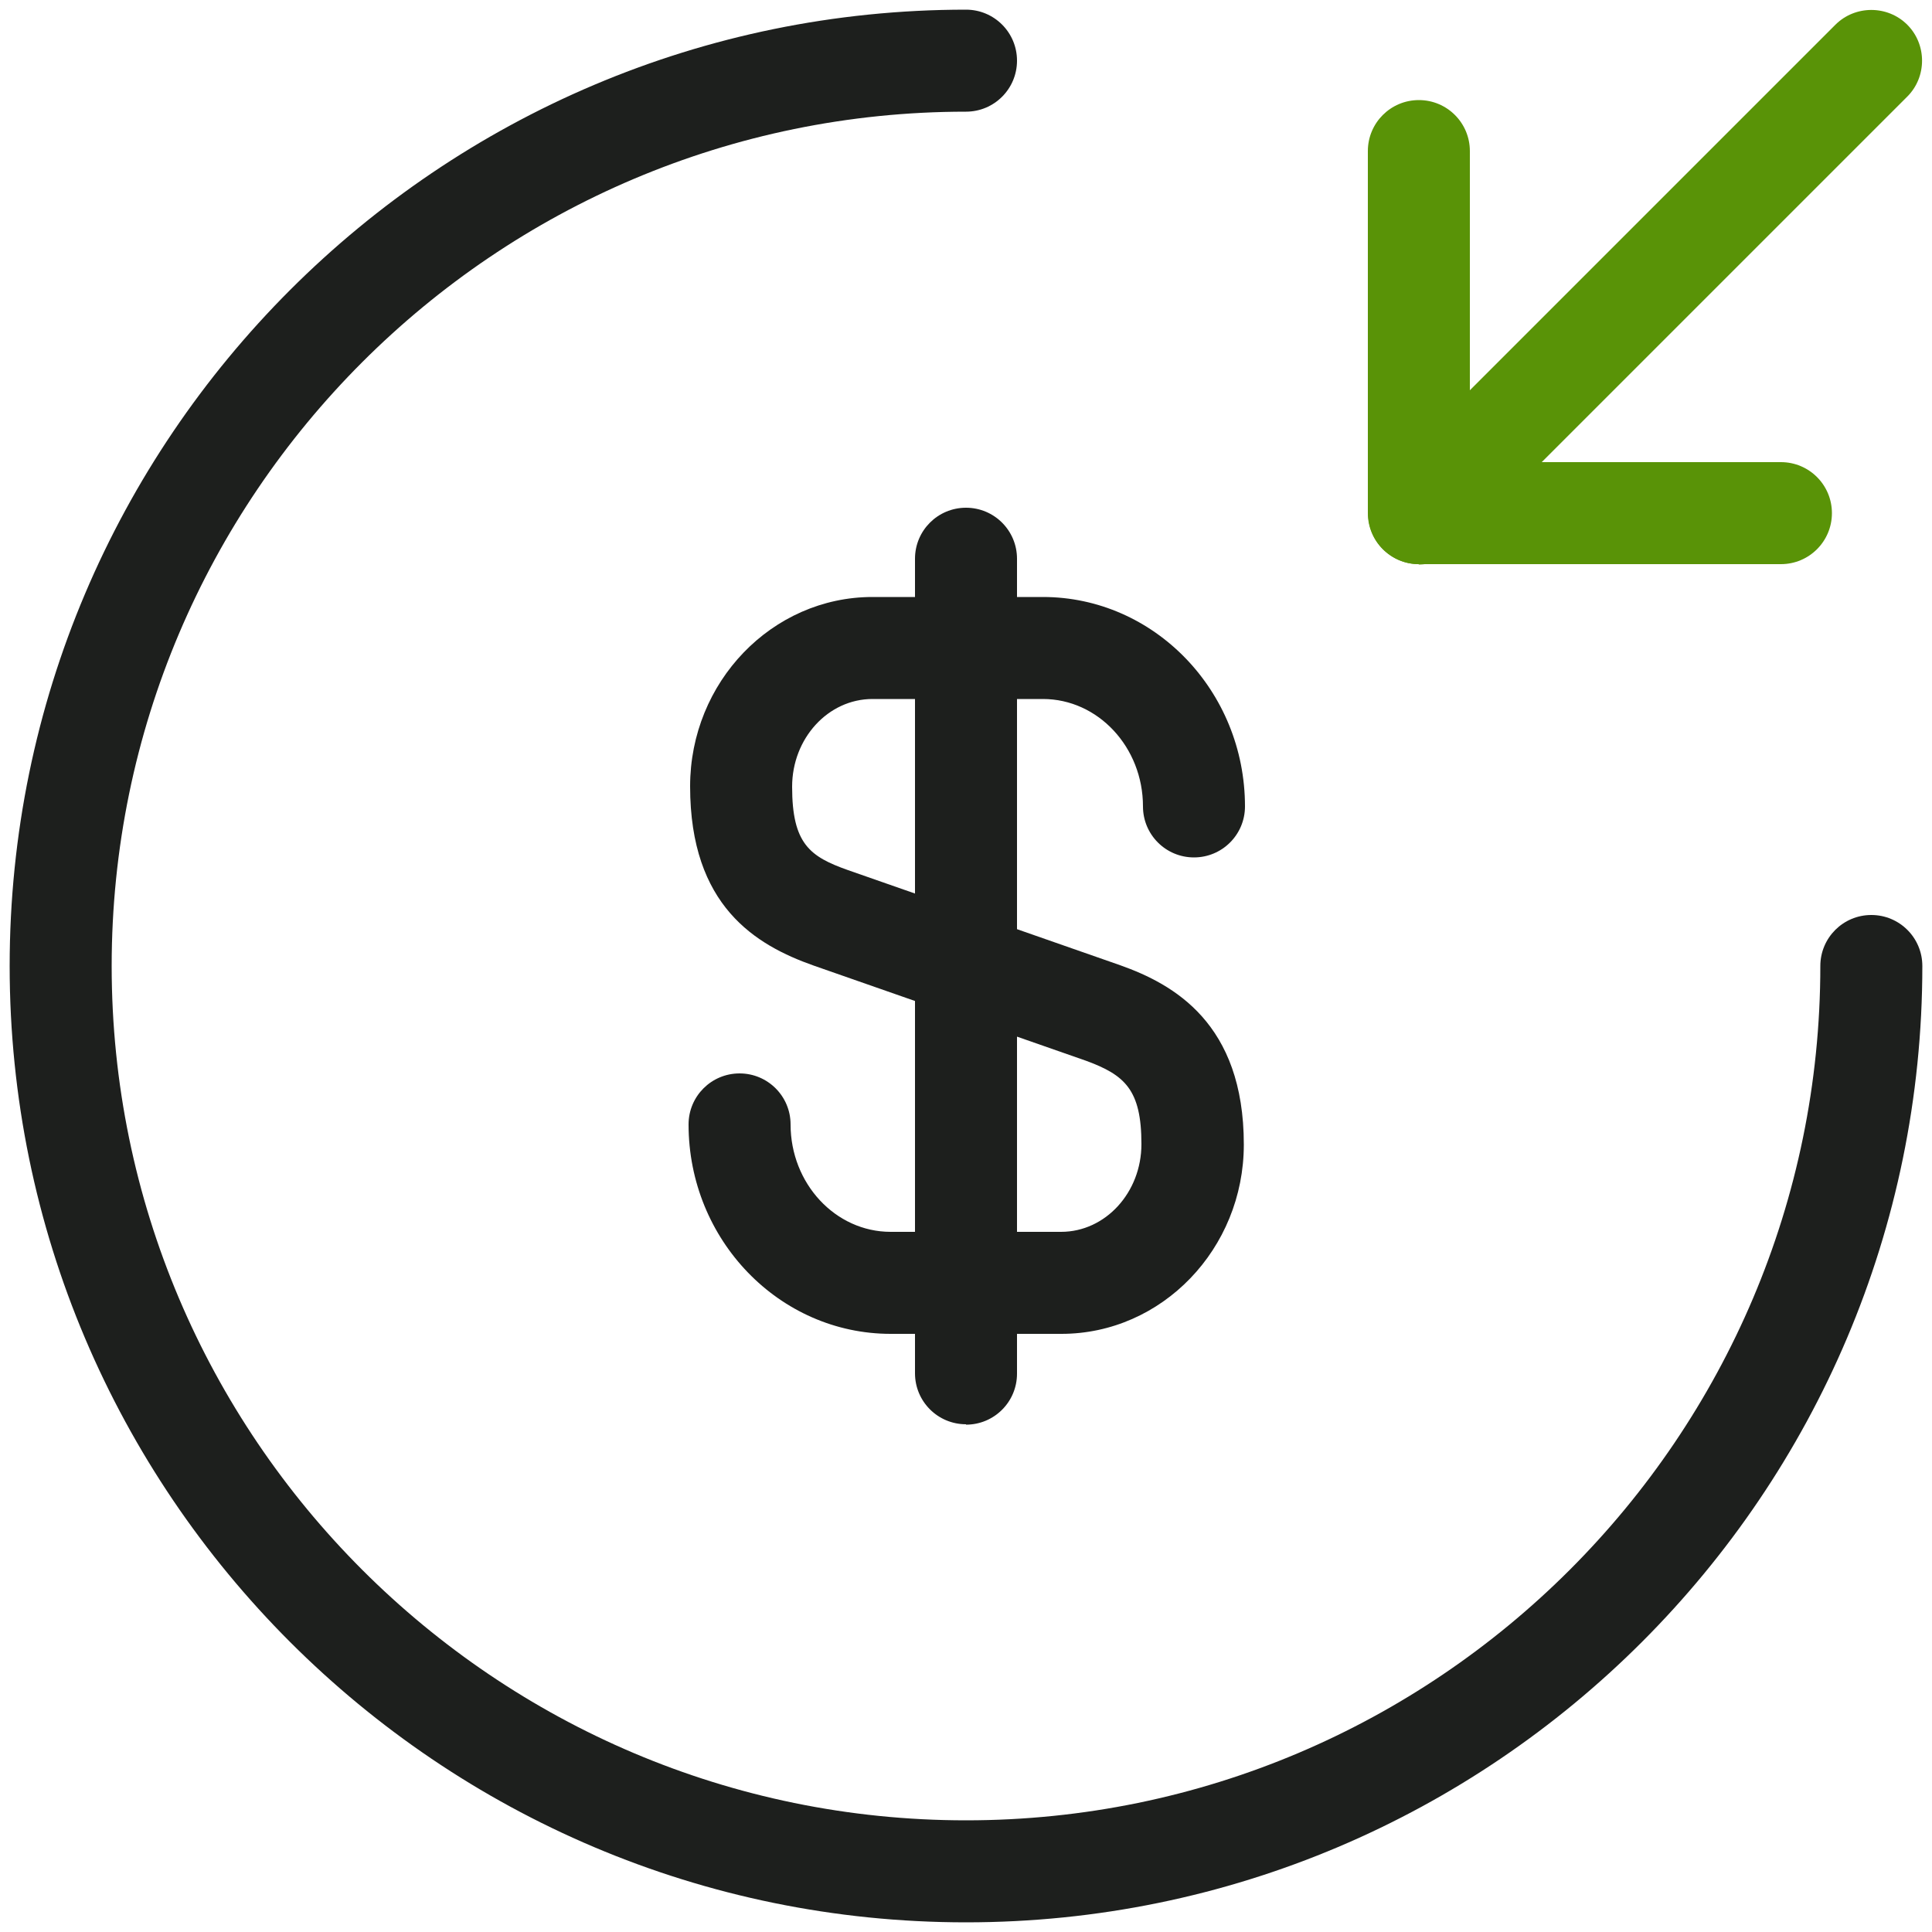 <?xml version="1.0" encoding="UTF-8"?>
<svg id="Layer_1" xmlns="http://www.w3.org/2000/svg" version="1.1" viewBox="0 0 50 50">
  <!-- Generator: Adobe Illustrator 29.6.1, SVG Export Plug-In . SVG Version: 2.1.1 Build 9)  -->
  <defs>
    <style>
      .st0 {
        fill: #1d1f1d;
      }

      .st1 {
        fill: #599307;
      }
    </style>
  </defs>
  <path class="st0" d="M27.46,34.52h-4.41c-2.88,0-5.23-2.43-5.23-5.42,0-.73.59-1.32,1.32-1.32s1.32.59,1.32,1.32c0,1.53,1.16,2.78,2.59,2.78h4.41c1.15,0,2.08-1.02,2.08-2.27,0-1.41-.43-1.79-1.44-2.16l-7.04-2.46c-1.5-.53-3.2-1.54-3.2-4.64,0-2.7,2.12-4.9,4.72-4.9h4.41c2.88,0,5.23,2.43,5.23,5.42,0,.73-.59,1.32-1.32,1.32s-1.32-.59-1.32-1.32c0-1.53-1.16-2.78-2.59-2.78h-4.41c-1.15,0-2.08,1.02-2.08,2.27,0,1.48.46,1.81,1.45,2.16l7.04,2.46c1.38.49,3.2,1.5,3.2,4.64,0,2.7-2.12,4.9-4.72,4.9Z"/>
  <path class="st0" d="M25,36.86c-.73,0-1.32-.59-1.32-1.32V14.46c0-.73.59-1.32,1.32-1.32s1.32.59,1.32,1.32v21.09c0,.73-.59,1.32-1.32,1.32Z"/>
  <path class="st0" d="M25,49.75C11.35,49.75.25,38.65.25,25S11.35.25,25,.25c.73,0,1.32.59,1.32,1.32s-.59,1.32-1.32,1.32C12.81,2.89,2.89,12.81,2.89,25s9.92,22.11,22.11,22.11,22.11-9.92,22.11-22.11c0-.73.59-1.32,1.32-1.32s1.32.59,1.32,1.32c0,13.65-11.1,24.75-24.75,24.75Z"/>
  <path class="st1" d="M46.09,14.6h-9.37c-.73,0-1.32-.59-1.32-1.32V3.91c0-.73.59-1.32,1.32-1.32s1.32.59,1.32,1.32v8.05h8.05c.73,0,1.32.59,1.32,1.32s-.59,1.32-1.32,1.32Z"/>
  <path class="st1" d="M36.72,14.6c-.34,0-.67-.13-.93-.39-.51-.51-.51-1.35,0-1.86L47.5.64c.51-.51,1.35-.51,1.86,0s.51,1.35,0,1.86l-11.72,11.72c-.26.26-.59.39-.93.39Z"/>
</svg>